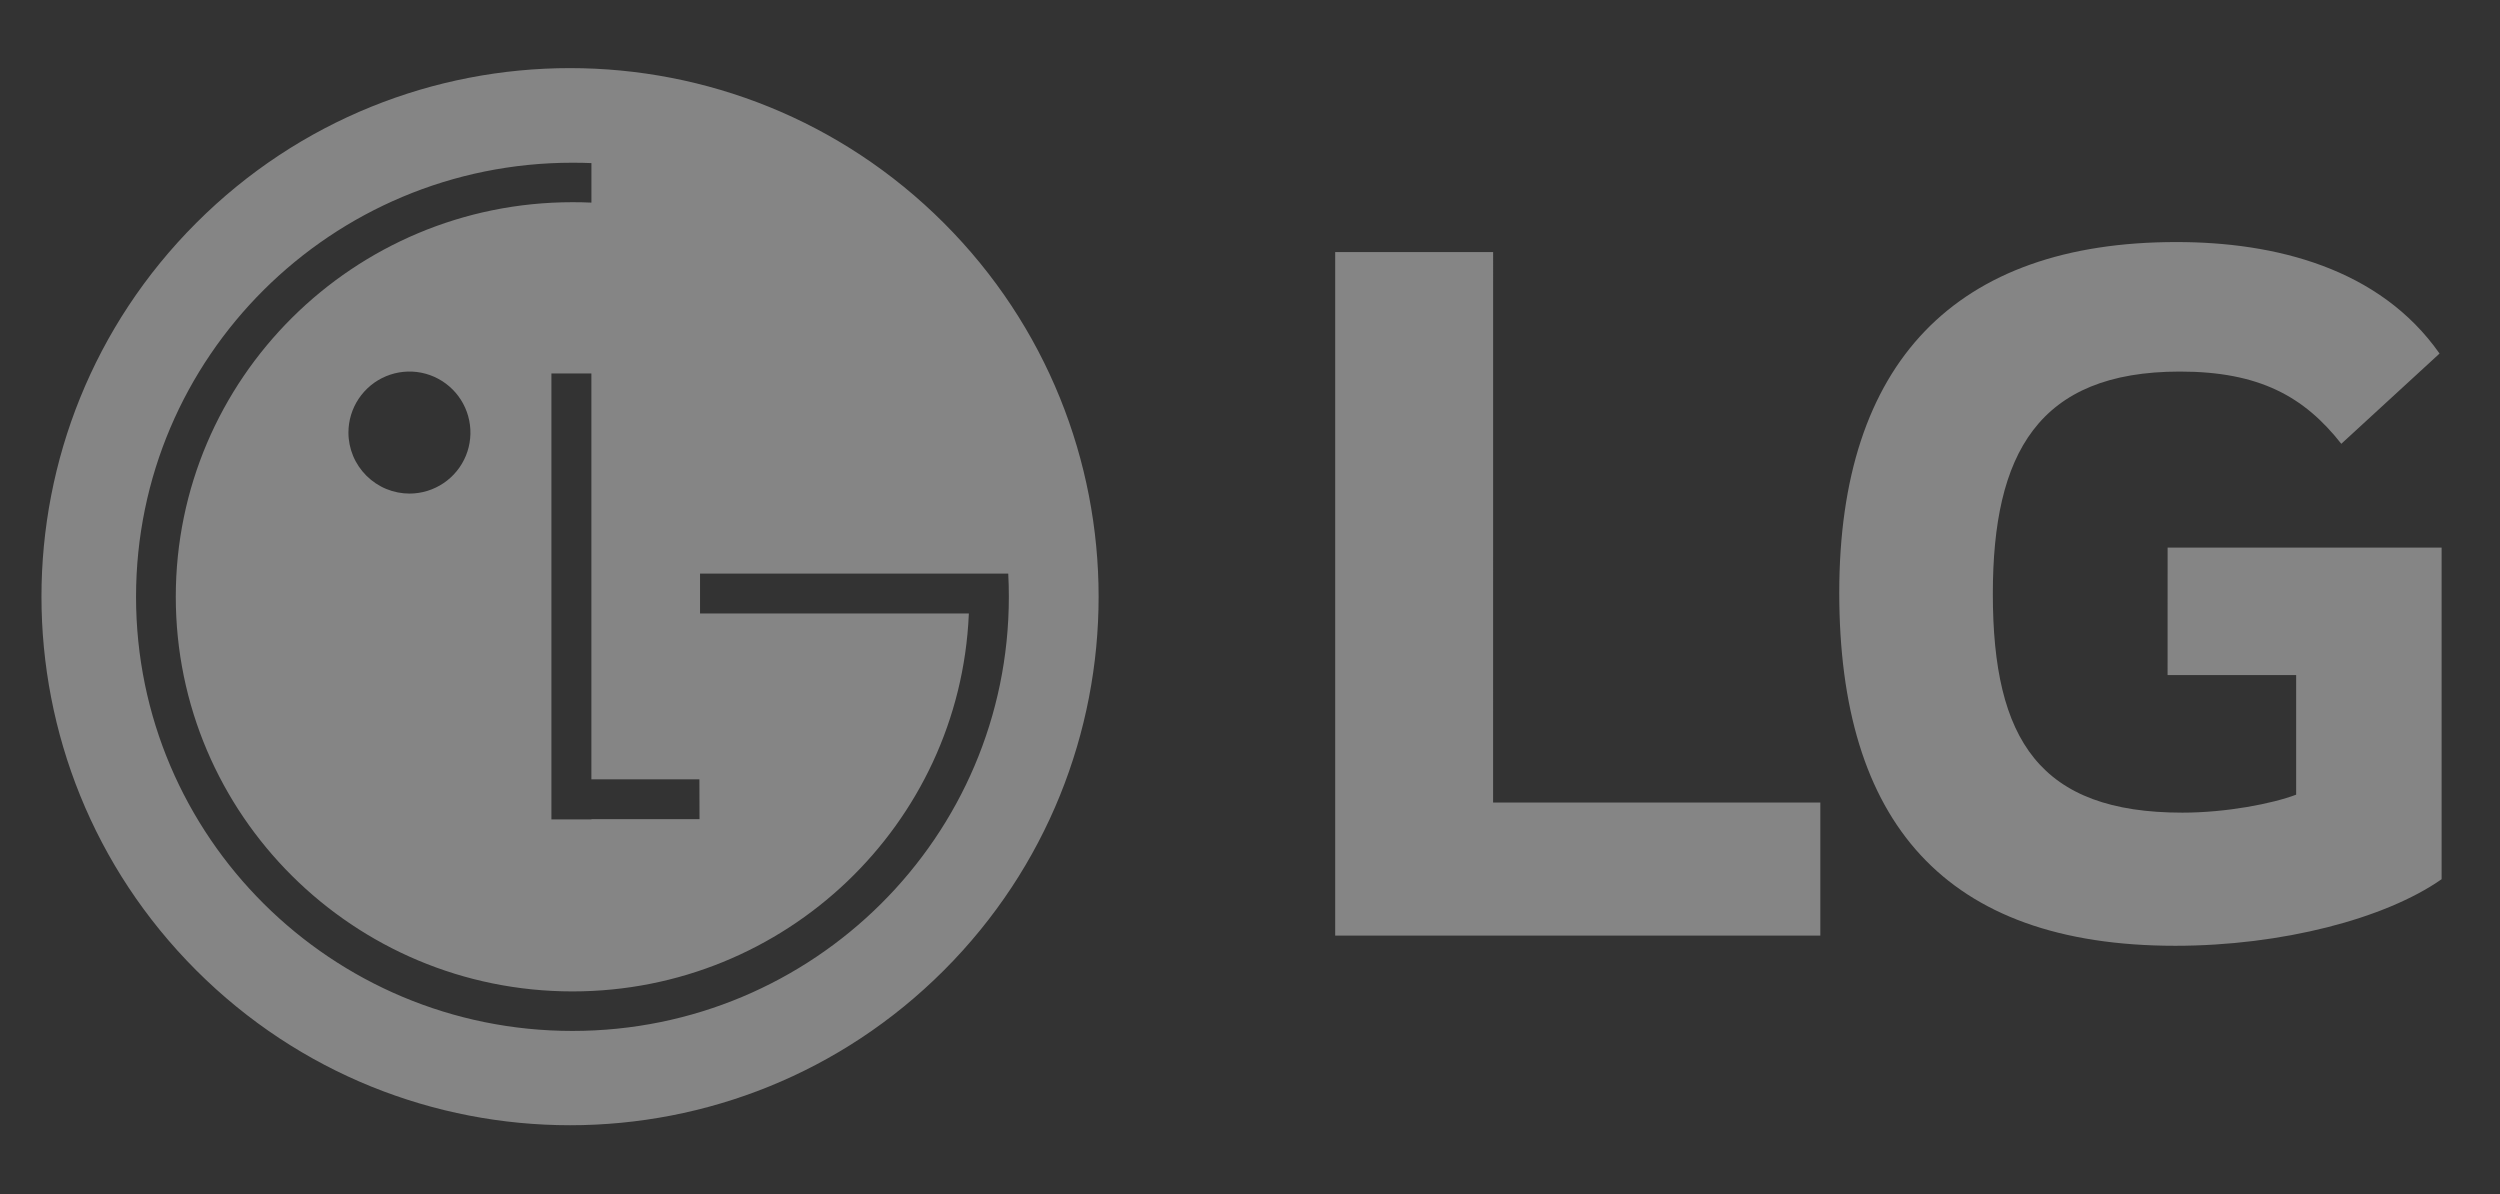 <svg width="67" height="32" viewBox="0 0 67 32" fill="none" xmlns="http://www.w3.org/2000/svg">
<rect x="0" y="0" width="67" height="32" fill="#333333" stroke="none"/>
<path d="M58.091 18.091H61.537V21.297C60.905 21.538 59.664 21.779 58.487 21.779C54.675 21.779 53.408 19.844 53.408 15.915C53.408 12.165 54.614 9.958 58.422 9.958C60.545 9.958 61.749 10.624 62.747 11.894L65.38 9.475C63.772 7.182 60.966 6.487 58.331 6.487C52.407 6.485 49.292 9.716 49.292 15.884C49.292 22.02 52.107 25.347 58.299 25.347C61.143 25.347 63.922 24.623 65.435 23.563V14.675H58.092L58.091 18.091ZM40.015 21.508H48.785V25.075H35.783V6.756H40.016L40.015 21.508Z" fill="white" fill-opacity="0.4"/>
<path d="M5.26 5.974C10.791 0.442 19.762 0.443 25.294 5.975C30.826 11.506 30.826 20.476 25.294 26.008C19.763 31.54 10.793 31.539 5.261 26.007C-0.271 20.476 -0.272 11.506 5.26 5.974ZM15.341 4.361C8.882 4.361 3.646 9.567 3.646 15.995C3.646 22.424 8.883 27.629 15.342 27.629C21.8 27.629 27.037 22.421 27.037 15.995C27.037 15.786 27.032 15.579 27.021 15.372H18.761V16.44H25.965L25.964 16.47C25.717 22.09 21.052 26.569 15.343 26.57C9.472 26.57 4.711 21.834 4.711 15.994C4.711 10.155 9.472 5.419 15.343 5.419C15.512 5.419 15.681 5.422 15.85 5.43V4.371C15.681 4.364 15.511 4.361 15.341 4.361ZM14.778 21.96H15.852V21.952H18.747L18.744 20.886H15.849V10.008H14.778V21.96ZM11.289 9.988C10.972 9.926 10.644 9.959 10.346 10.083C10.047 10.207 9.793 10.417 9.613 10.686C9.434 10.954 9.338 11.27 9.338 11.593C9.338 11.808 9.381 12.021 9.464 12.22C9.547 12.419 9.669 12.598 9.821 12.75C9.974 12.902 10.155 13.023 10.354 13.105C10.553 13.187 10.766 13.228 10.982 13.228C11.304 13.226 11.619 13.129 11.887 12.948C12.155 12.768 12.363 12.512 12.486 12.213C12.608 11.914 12.639 11.585 12.575 11.269C12.511 10.952 12.355 10.662 12.126 10.434C11.897 10.206 11.606 10.051 11.289 9.988Z" fill="white" fill-opacity="0.4"/>
</svg>
